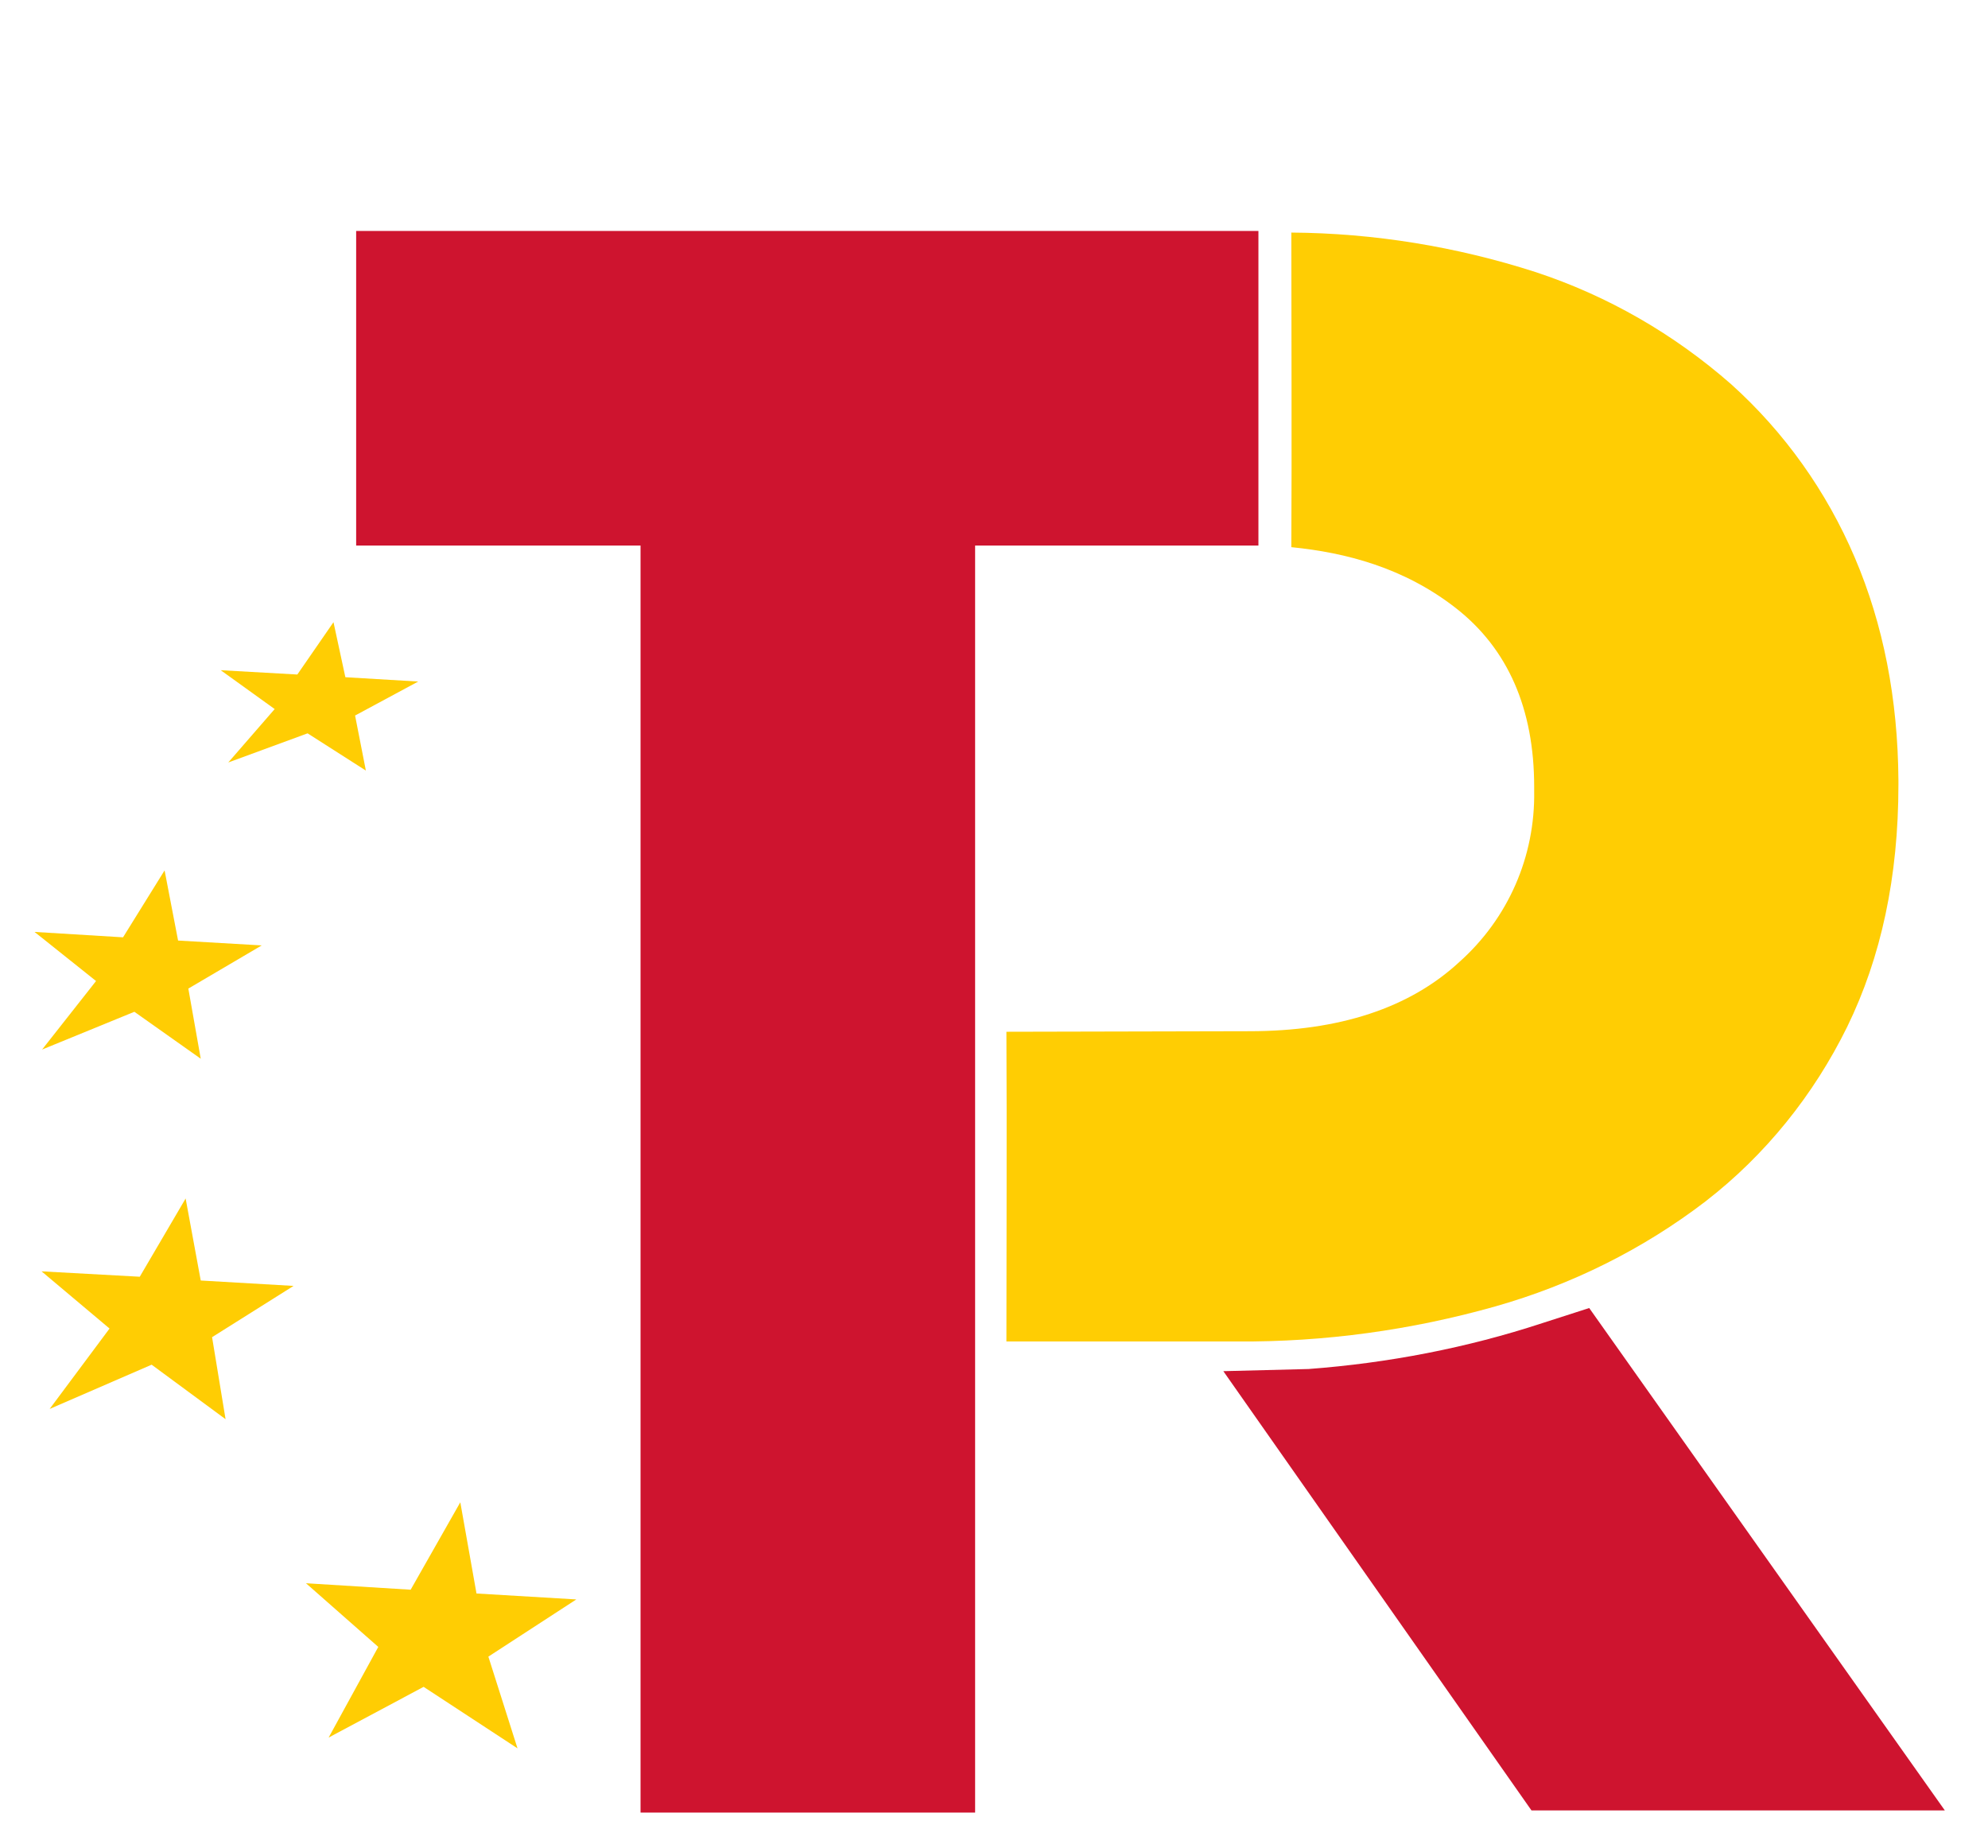 <?xml version="1.0" encoding="UTF-8"?>
<svg xmlns:svg="http://www.w3.org/2000/svg" xmlns="http://www.w3.org/2000/svg" xmlns:xlink="http://www.w3.org/1999/xlink" version="1.1" id="svg2162" x="0px" y="0px" viewBox="0 0 368.4 342.4" style="enable-background:new 0 0 368.4 342.4;" xml:space="preserve">
<style type="text/css">
	.st0{fill-rule:evenodd;clip-rule:evenodd;fill:#1D1D1B;}
	.st1{fill-rule:evenodd;clip-rule:evenodd;fill:#E3003B;}
	.st2{fill:#14438F;}
	.st3{fill:#FDEA14;}
	.st4{fill:#575756;}
	.st5{fill:url(#path1861_00000034084101277852949050000014230595501386331071_);}
	.st6{fill:#CE142F;}
	.st7{fill:#FFCD03;}
	.st8{fill:#034EA2;}
	.st9{fill:#59595B;}
</style>
<path id="path1863" class="st6" d="M294.5,242.4l-8.7,2.8c-14,4.6-28.6,7.4-43.3,8.5l-15.8,0.4l57.1,81.4h76.6L294.5,242.4z"></path>
<polygon id="polygon1865" class="st7" points="78.5,312.6 95.9,324 90.5,307 106.8,296.4 88.3,295.3 85.3,278.4 76.1,294.6   56.7,293.4 70.1,305.2 60.9,322 "></polygon>
<polygon id="polygon1867" class="st7" points="28.1,252.9 41.8,263 39.3,247.8 54.4,238.3 37.2,237.3 34.4,222.1 25.9,236.6   7.7,235.6 20.3,246.2 9.2,261.1 "></polygon>
<polygon id="polygon1869" class="st7" points="24.9,187.5 37.2,196.2 34.9,183.2 48.5,175.2 33,174.3 30.5,161.3 22.8,173.7   6.4,172.7 17.8,181.8 7.8,194.5 "></polygon>
<polygon id="polygon1871" class="st7" points="57,135.9 67.8,142.8 65.8,132.6 77.5,126.3 64,125.5 61.8,115.3 55.1,125 40.9,124.2   50.9,131.4 42.3,141.3 "></polygon>
<path id="path1873" class="st7" d="M343.7,103.3c-5.2-12.2-13-23.2-22.9-32.1c-10.6-9.3-22.9-16.4-36.3-20.8  c-14.6-4.7-29.9-7.2-45.2-7.3c0,19.5,0.1,38.7,0,58.3c10.1,1,20.9,3.8,30.5,11.3s14.5,18.6,14.5,33.1v0.8  c0.2,12.1-4.8,23.6-13.9,31.7c-9.2,8.5-22.2,12.8-38.9,12.8l-45,0.1c0.1,19.3,0,38.2,0,57.4h42.8c16.2,0.1,32.2-2.1,47.8-6.5  c14.1-4,27.4-10.6,39-19.5c11.1-8.6,20-19.7,26.2-32.3c6.3-12.9,9.5-27.8,9.5-44.9v-0.8C351.7,129.5,349,115.7,343.7,103.3"></path>
<polygon id="polygon1875" class="st6" points="66,42.8 233.2,42.8 233.2,101.1 180.7,101.1 180.7,335.9 118.7,335.9 118.7,101.1   66,101.1 "></polygon>
</svg>
